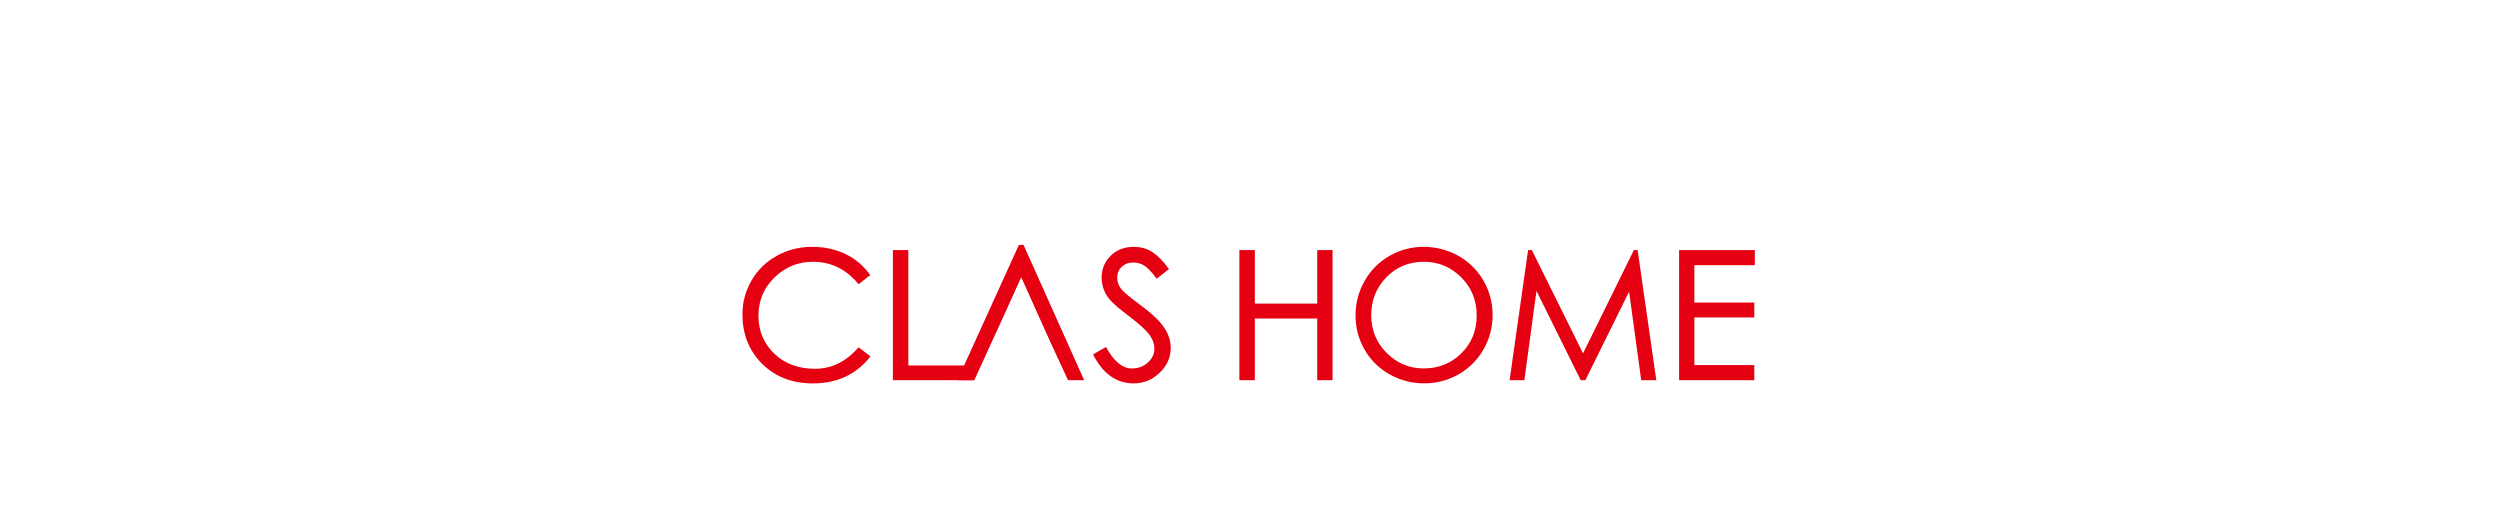 <?xml version="1.0" encoding="UTF-8"?><svg id="b" xmlns="http://www.w3.org/2000/svg" width="750" height="153" viewBox="0 0 750 153"><g id="c"><path d="M261.14,106.91c-4.2,5.41-9.96,8.11-17.28,8.11-6.19,0-11.25-1.95-15.2-5.87-3.95-3.91-5.92-8.85-5.92-14.83,0-3.7.92-7.11,2.75-10.24,1.83-3.13,4.36-5.58,7.6-7.36,3.24-1.78,6.73-2.67,10.48-2.67s7.11.72,10.08,2.16c2.97,1.44,5.45,3.55,7.44,6.32l-3.52,2.72c-3.7-4.48-8.27-6.72-13.71-6.72-4.45,0-8.28,1.57-11.49,4.69-3.22,3.13-4.83,6.96-4.83,11.49s1.57,8.32,4.72,11.36c3.15,3.04,7.23,4.56,12.24,4.56s9.37-2.15,13.07-6.45l3.57,2.72Z" style="fill:#e50012; stroke-width:0px;"/><path d="M292.12,114.06h-24.26v-39.04h4.64v34.62h19.62v4.43Z" style="fill:#e50012; stroke-width:0px;"/><path d="M298.26,100.99l-5.97,13.07h-5.07l18.45-40.59h1.39l18.19,40.59h-4.85l-6.03-13.07-2.08-4.64-5.92-13.18-5.97,13.18-2.24,4.88" style="fill:#e50012; stroke-width:0px;"/><path d="M349.09,98.05c-1.42-1.99-3.67-4.11-6.75-6.37-3.08-2.26-5.04-3.88-5.89-4.88-.85-1-1.28-2.16-1.28-3.49s.45-2.43,1.36-3.28c.91-.85,2.03-1.28,3.36-1.28s2.5.33,3.49.99c.99.66,2.2,1.95,3.63,3.87l3.68-2.88c-1.57-2.2-3.17-3.87-4.8-4.99-1.64-1.12-3.56-1.68-5.76-1.68-2.85,0-5.17.9-6.96,2.69-1.8,1.8-2.69,3.99-2.69,6.59,0,1.21.23,2.42.69,3.63.46,1.21,1.2,2.35,2.21,3.41,1.01,1.07,2.87,2.62,5.57,4.67,2.7,2.05,4.6,3.77,5.71,5.17,1.1,1.41,1.65,2.89,1.65,4.45s-.66,2.93-1.97,4.11c-1.32,1.17-2.9,1.76-4.75,1.76-2.88,0-5.48-2.15-7.79-6.45l-3.89,2.24c2.95,5.8,7.02,8.69,12.21,8.69,2.95,0,5.54-1.06,7.76-3.17,2.22-2.12,3.33-4.61,3.33-7.49,0-2.2-.71-4.3-2.13-6.29Z" style="fill:#e50012; stroke-width:0px;"/><path d="M399.76,114.06h-4.59v-18.51h-18.72v18.51h-4.64v-39.04h4.64v16.06h18.72v-16.06h4.59v39.04Z" style="fill:#e50012; stroke-width:0px;"/><path d="M426.97,74.05c3.8,0,7.31.9,10.51,2.69,3.2,1.8,5.72,4.28,7.55,7.44,1.83,3.17,2.75,6.61,2.75,10.32s-.91,7.16-2.72,10.32c-1.81,3.17-4.3,5.65-7.47,7.47-3.17,1.81-6.61,2.72-10.32,2.72s-7.17-.9-10.37-2.69c-3.2-1.8-5.71-4.27-7.52-7.41-1.81-3.15-2.72-6.58-2.72-10.29s.91-7.16,2.72-10.35c1.81-3.18,4.29-5.68,7.44-7.49,3.15-1.81,6.53-2.72,10.16-2.72ZM427.12,110.53c4.45,0,8.21-1.51,11.28-4.53,3.07-3.02,4.61-6.81,4.61-11.36s-1.56-8.37-4.67-11.47c-3.11-3.09-6.85-4.64-11.23-4.64s-8.22,1.56-11.23,4.67c-3.01,3.11-4.51,6.9-4.51,11.36s1.55,8.24,4.64,11.33c3.09,3.09,6.79,4.64,11.09,4.64Z" style="fill:#e50012; stroke-width:0px;"/><path d="M496.89,114.06h-4.53l-3.63-26.56-13.12,26.56h-1.39l-13.28-26.78-3.63,26.78h-4.43l5.55-39.04h1.12l15.36,30.99,15.26-30.99h1.12l5.6,39.04Z" style="fill:#e50012; stroke-width:0px;"/><path d="M526.44,79.55h-18.13v11.2h17.98v4.48h-17.98v14.29h17.98v4.53h-22.56v-39.04h22.72v4.53Z" style="fill:#e50012; stroke-width:0px;"/><rect width="750" height="153" style="fill:none; stroke-width:0px;"/></g></svg>